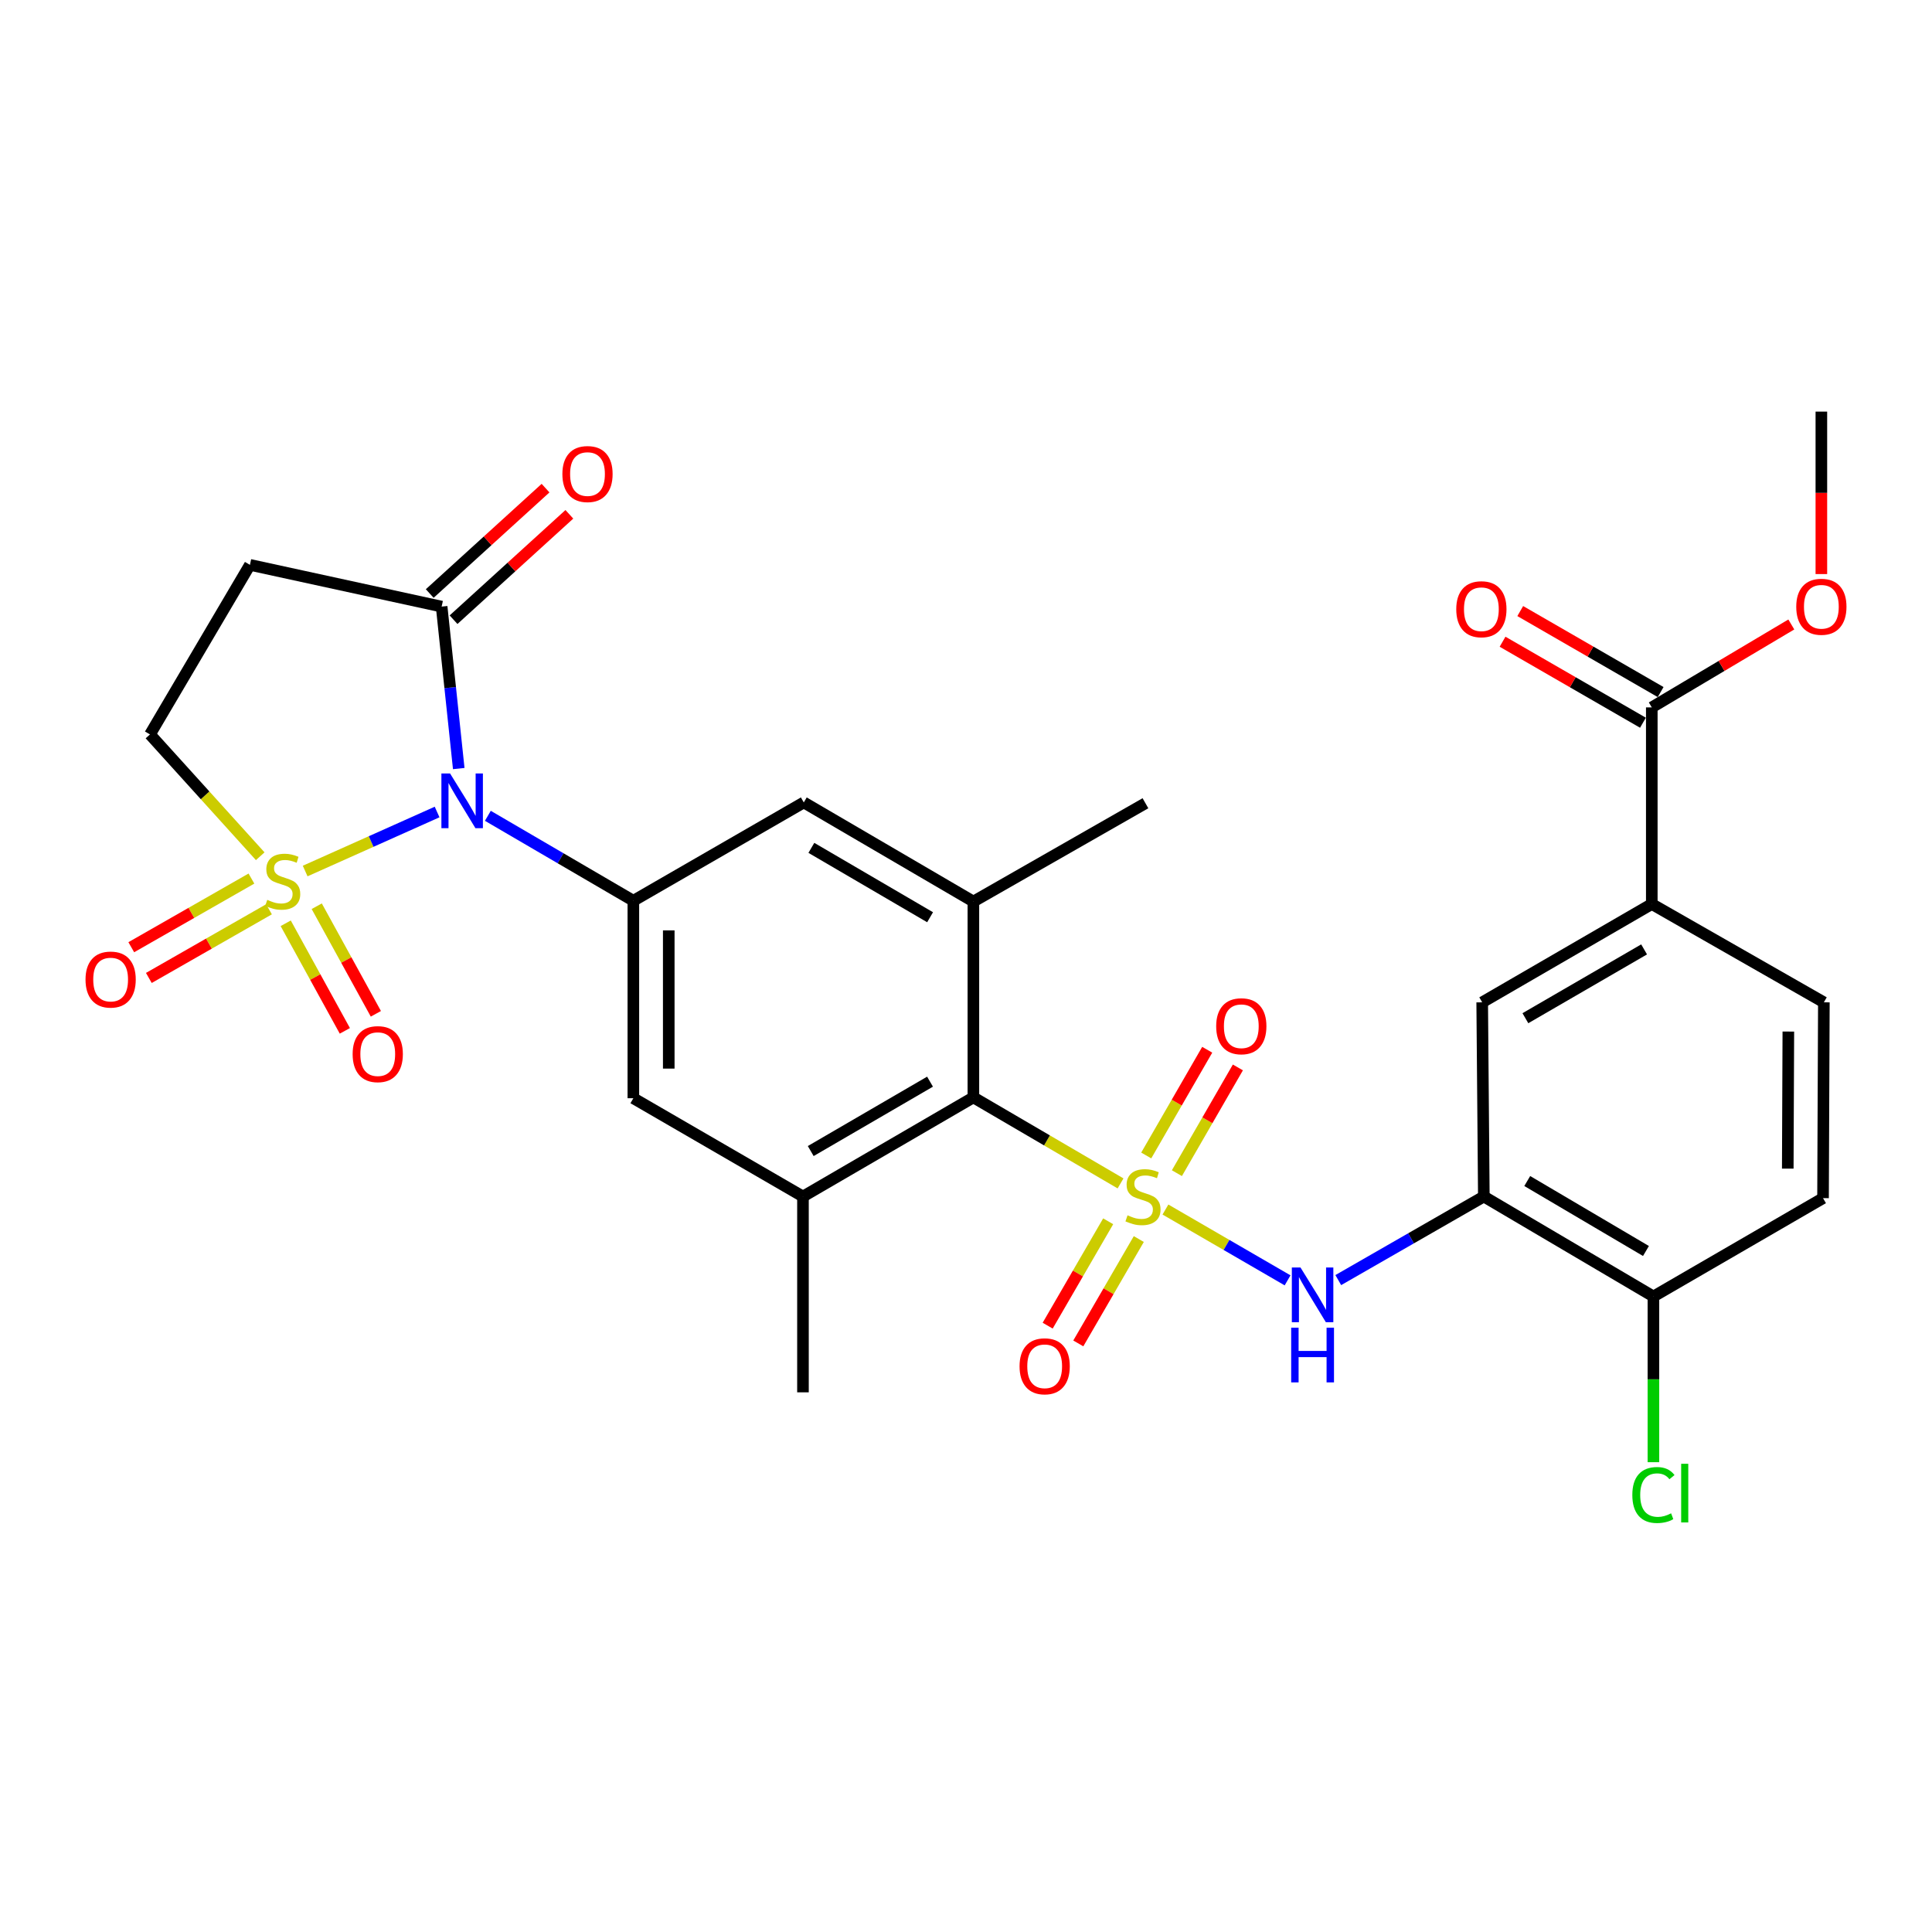<?xml version='1.0' encoding='iso-8859-1'?>
<svg version='1.1' baseProfile='full'
              xmlns='http://www.w3.org/2000/svg'
                      xmlns:rdkit='http://www.rdkit.org/xml'
                      xmlns:xlink='http://www.w3.org/1999/xlink'
                  xml:space='preserve'
width='1000px' height='1000px' viewBox='0 0 1000 1000'>
<!-- END OF HEADER -->
<rect style='opacity:1.0;fill:#FFFFFF;stroke:none' width='1000' height='1000' x='0' y='0'> </rect>
<path class='bond-1' d='M 157.952,450.843 L 192.098,435.569' style='fill:none;fill-rule:evenodd;stroke:#CCCC00;stroke-width:6px;stroke-linecap:butt;stroke-linejoin:miter;stroke-opacity:1' />
<path class='bond-1' d='M 192.098,435.569 L 226.243,420.294' style='fill:none;fill-rule:evenodd;stroke:#0000FF;stroke-width:6px;stroke-linecap:butt;stroke-linejoin:miter;stroke-opacity:1' />
<path class='bond-10' d='M 134.689,443.185 L 106.156,411.663' style='fill:none;fill-rule:evenodd;stroke:#CCCC00;stroke-width:6px;stroke-linecap:butt;stroke-linejoin:miter;stroke-opacity:1' />
<path class='bond-10' d='M 106.156,411.663 L 77.623,380.141' style='fill:none;fill-rule:evenodd;stroke:#000000;stroke-width:6px;stroke-linecap:butt;stroke-linejoin:miter;stroke-opacity:1' />
<path class='bond-17' d='M 147.884,477.889 L 163.188,505.73' style='fill:none;fill-rule:evenodd;stroke:#CCCC00;stroke-width:6px;stroke-linecap:butt;stroke-linejoin:miter;stroke-opacity:1' />
<path class='bond-17' d='M 163.188,505.73 L 178.492,533.571' style='fill:none;fill-rule:evenodd;stroke:#FF0000;stroke-width:6px;stroke-linecap:butt;stroke-linejoin:miter;stroke-opacity:1' />
<path class='bond-17' d='M 163.939,469.063 L 179.243,496.904' style='fill:none;fill-rule:evenodd;stroke:#CCCC00;stroke-width:6px;stroke-linecap:butt;stroke-linejoin:miter;stroke-opacity:1' />
<path class='bond-17' d='M 179.243,496.904 L 194.548,524.745' style='fill:none;fill-rule:evenodd;stroke:#FF0000;stroke-width:6px;stroke-linecap:butt;stroke-linejoin:miter;stroke-opacity:1' />
<path class='bond-18' d='M 130.139,454.743 L 99.044,472.512' style='fill:none;fill-rule:evenodd;stroke:#CCCC00;stroke-width:6px;stroke-linecap:butt;stroke-linejoin:miter;stroke-opacity:1' />
<path class='bond-18' d='M 99.044,472.512 L 67.95,490.28' style='fill:none;fill-rule:evenodd;stroke:#FF0000;stroke-width:6px;stroke-linecap:butt;stroke-linejoin:miter;stroke-opacity:1' />
<path class='bond-18' d='M 139.229,470.651 L 108.134,488.419' style='fill:none;fill-rule:evenodd;stroke:#CCCC00;stroke-width:6px;stroke-linecap:butt;stroke-linejoin:miter;stroke-opacity:1' />
<path class='bond-18' d='M 108.134,488.419 L 77.04,506.188' style='fill:none;fill-rule:evenodd;stroke:#FF0000;stroke-width:6px;stroke-linecap:butt;stroke-linejoin:miter;stroke-opacity:1' />
<path class='bond-0' d='M 579.991,612.526 L 541.906,590.267' style='fill:none;fill-rule:evenodd;stroke:#CCCC00;stroke-width:6px;stroke-linecap:butt;stroke-linejoin:miter;stroke-opacity:1' />
<path class='bond-0' d='M 541.906,590.267 L 503.822,568.008' style='fill:none;fill-rule:evenodd;stroke:#000000;stroke-width:6px;stroke-linecap:butt;stroke-linejoin:miter;stroke-opacity:1' />
<path class='bond-4' d='M 603.229,626.054 L 634.841,644.381' style='fill:none;fill-rule:evenodd;stroke:#CCCC00;stroke-width:6px;stroke-linecap:butt;stroke-linejoin:miter;stroke-opacity:1' />
<path class='bond-4' d='M 634.841,644.381 L 666.452,662.709' style='fill:none;fill-rule:evenodd;stroke:#0000FF;stroke-width:6px;stroke-linecap:butt;stroke-linejoin:miter;stroke-opacity:1' />
<path class='bond-14' d='M 609.161,607.23 L 624.944,579.866' style='fill:none;fill-rule:evenodd;stroke:#CCCC00;stroke-width:6px;stroke-linecap:butt;stroke-linejoin:miter;stroke-opacity:1' />
<path class='bond-14' d='M 624.944,579.866 L 640.727,552.502' style='fill:none;fill-rule:evenodd;stroke:#FF0000;stroke-width:6px;stroke-linecap:butt;stroke-linejoin:miter;stroke-opacity:1' />
<path class='bond-14' d='M 593.29,598.076 L 609.073,570.712' style='fill:none;fill-rule:evenodd;stroke:#CCCC00;stroke-width:6px;stroke-linecap:butt;stroke-linejoin:miter;stroke-opacity:1' />
<path class='bond-14' d='M 609.073,570.712 L 624.856,543.348' style='fill:none;fill-rule:evenodd;stroke:#FF0000;stroke-width:6px;stroke-linecap:butt;stroke-linejoin:miter;stroke-opacity:1' />
<path class='bond-15' d='M 573.591,632.141 L 557.933,659.151' style='fill:none;fill-rule:evenodd;stroke:#CCCC00;stroke-width:6px;stroke-linecap:butt;stroke-linejoin:miter;stroke-opacity:1' />
<path class='bond-15' d='M 557.933,659.151 L 542.275,686.161' style='fill:none;fill-rule:evenodd;stroke:#FF0000;stroke-width:6px;stroke-linecap:butt;stroke-linejoin:miter;stroke-opacity:1' />
<path class='bond-15' d='M 589.441,641.33 L 573.783,668.34' style='fill:none;fill-rule:evenodd;stroke:#CCCC00;stroke-width:6px;stroke-linecap:butt;stroke-linejoin:miter;stroke-opacity:1' />
<path class='bond-15' d='M 573.783,668.34 L 558.125,695.35' style='fill:none;fill-rule:evenodd;stroke:#FF0000;stroke-width:6px;stroke-linecap:butt;stroke-linejoin:miter;stroke-opacity:1' />
<path class='bond-2' d='M 252.514,422.262 L 290.169,444.247' style='fill:none;fill-rule:evenodd;stroke:#0000FF;stroke-width:6px;stroke-linecap:butt;stroke-linejoin:miter;stroke-opacity:1' />
<path class='bond-2' d='M 290.169,444.247 L 327.823,466.232' style='fill:none;fill-rule:evenodd;stroke:#000000;stroke-width:6px;stroke-linecap:butt;stroke-linejoin:miter;stroke-opacity:1' />
<path class='bond-5' d='M 237.446,397.807 L 233.019,355.894' style='fill:none;fill-rule:evenodd;stroke:#0000FF;stroke-width:6px;stroke-linecap:butt;stroke-linejoin:miter;stroke-opacity:1' />
<path class='bond-5' d='M 233.019,355.894 L 228.592,313.98' style='fill:none;fill-rule:evenodd;stroke:#000000;stroke-width:6px;stroke-linecap:butt;stroke-linejoin:miter;stroke-opacity:1' />
<path class='bond-11' d='M 327.823,466.232 L 416.042,415.339' style='fill:none;fill-rule:evenodd;stroke:#000000;stroke-width:6px;stroke-linecap:butt;stroke-linejoin:miter;stroke-opacity:1' />
<path class='bond-12' d='M 327.823,466.232 L 327.823,568.436' style='fill:none;fill-rule:evenodd;stroke:#000000;stroke-width:6px;stroke-linecap:butt;stroke-linejoin:miter;stroke-opacity:1' />
<path class='bond-12' d='M 346.145,481.563 L 346.145,553.105' style='fill:none;fill-rule:evenodd;stroke:#000000;stroke-width:6px;stroke-linecap:butt;stroke-linejoin:miter;stroke-opacity:1' />
<path class='bond-3' d='M 503.822,568.008 L 415.614,619.319' style='fill:none;fill-rule:evenodd;stroke:#000000;stroke-width:6px;stroke-linecap:butt;stroke-linejoin:miter;stroke-opacity:1' />
<path class='bond-3' d='M 481.379,559.868 L 419.633,595.785' style='fill:none;fill-rule:evenodd;stroke:#000000;stroke-width:6px;stroke-linecap:butt;stroke-linejoin:miter;stroke-opacity:1' />
<path class='bond-31' d='M 503.822,568.008 L 503.822,466.639' style='fill:none;fill-rule:evenodd;stroke:#000000;stroke-width:6px;stroke-linecap:butt;stroke-linejoin:miter;stroke-opacity:1' />
<path class='bond-6' d='M 692.688,662.578 L 730.359,640.948' style='fill:none;fill-rule:evenodd;stroke:#0000FF;stroke-width:6px;stroke-linecap:butt;stroke-linejoin:miter;stroke-opacity:1' />
<path class='bond-6' d='M 730.359,640.948 L 768.029,619.319' style='fill:none;fill-rule:evenodd;stroke:#000000;stroke-width:6px;stroke-linecap:butt;stroke-linejoin:miter;stroke-opacity:1' />
<path class='bond-21' d='M 234.757,320.756 L 264.729,293.484' style='fill:none;fill-rule:evenodd;stroke:#000000;stroke-width:6px;stroke-linecap:butt;stroke-linejoin:miter;stroke-opacity:1' />
<path class='bond-21' d='M 264.729,293.484 L 294.7,266.211' style='fill:none;fill-rule:evenodd;stroke:#FF0000;stroke-width:6px;stroke-linecap:butt;stroke-linejoin:miter;stroke-opacity:1' />
<path class='bond-21' d='M 222.427,307.205 L 252.398,279.932' style='fill:none;fill-rule:evenodd;stroke:#000000;stroke-width:6px;stroke-linecap:butt;stroke-linejoin:miter;stroke-opacity:1' />
<path class='bond-21' d='M 252.398,279.932 L 282.37,252.66' style='fill:none;fill-rule:evenodd;stroke:#FF0000;stroke-width:6px;stroke-linecap:butt;stroke-linejoin:miter;stroke-opacity:1' />
<path class='bond-30' d='M 228.592,313.98 L 129.361,292.371' style='fill:none;fill-rule:evenodd;stroke:#000000;stroke-width:6px;stroke-linecap:butt;stroke-linejoin:miter;stroke-opacity:1' />
<path class='bond-19' d='M 768.029,619.319 L 767.184,518.805' style='fill:none;fill-rule:evenodd;stroke:#000000;stroke-width:6px;stroke-linecap:butt;stroke-linejoin:miter;stroke-opacity:1' />
<path class='bond-20' d='M 768.029,619.319 L 855.809,671.057' style='fill:none;fill-rule:evenodd;stroke:#000000;stroke-width:6px;stroke-linecap:butt;stroke-linejoin:miter;stroke-opacity:1' />
<path class='bond-20' d='M 790.499,611.295 L 851.945,647.512' style='fill:none;fill-rule:evenodd;stroke:#000000;stroke-width:6px;stroke-linecap:butt;stroke-linejoin:miter;stroke-opacity:1' />
<path class='bond-7' d='M 415.614,619.319 L 327.823,568.436' style='fill:none;fill-rule:evenodd;stroke:#000000;stroke-width:6px;stroke-linecap:butt;stroke-linejoin:miter;stroke-opacity:1' />
<path class='bond-28' d='M 415.614,619.319 L 415.614,720.667' style='fill:none;fill-rule:evenodd;stroke:#000000;stroke-width:6px;stroke-linecap:butt;stroke-linejoin:miter;stroke-opacity:1' />
<path class='bond-8' d='M 503.822,466.639 L 416.042,415.339' style='fill:none;fill-rule:evenodd;stroke:#000000;stroke-width:6px;stroke-linecap:butt;stroke-linejoin:miter;stroke-opacity:1' />
<path class='bond-8' d='M 481.411,474.762 L 419.964,438.852' style='fill:none;fill-rule:evenodd;stroke:#000000;stroke-width:6px;stroke-linecap:butt;stroke-linejoin:miter;stroke-opacity:1' />
<path class='bond-27' d='M 503.822,466.639 L 592.885,415.756' style='fill:none;fill-rule:evenodd;stroke:#000000;stroke-width:6px;stroke-linecap:butt;stroke-linejoin:miter;stroke-opacity:1' />
<path class='bond-9' d='M 129.361,292.371 L 77.623,380.141' style='fill:none;fill-rule:evenodd;stroke:#000000;stroke-width:6px;stroke-linecap:butt;stroke-linejoin:miter;stroke-opacity:1' />
<path class='bond-13' d='M 854.964,366.146 L 854.964,467.922' style='fill:none;fill-rule:evenodd;stroke:#000000;stroke-width:6px;stroke-linecap:butt;stroke-linejoin:miter;stroke-opacity:1' />
<path class='bond-22' d='M 859.542,358.211 L 823.211,337.249' style='fill:none;fill-rule:evenodd;stroke:#000000;stroke-width:6px;stroke-linecap:butt;stroke-linejoin:miter;stroke-opacity:1' />
<path class='bond-22' d='M 823.211,337.249 L 786.88,316.287' style='fill:none;fill-rule:evenodd;stroke:#FF0000;stroke-width:6px;stroke-linecap:butt;stroke-linejoin:miter;stroke-opacity:1' />
<path class='bond-22' d='M 850.386,374.08 L 814.055,353.119' style='fill:none;fill-rule:evenodd;stroke:#000000;stroke-width:6px;stroke-linecap:butt;stroke-linejoin:miter;stroke-opacity:1' />
<path class='bond-22' d='M 814.055,353.119 L 777.724,332.157' style='fill:none;fill-rule:evenodd;stroke:#FF0000;stroke-width:6px;stroke-linecap:butt;stroke-linejoin:miter;stroke-opacity:1' />
<path class='bond-26' d='M 854.964,366.146 L 891.073,344.685' style='fill:none;fill-rule:evenodd;stroke:#000000;stroke-width:6px;stroke-linecap:butt;stroke-linejoin:miter;stroke-opacity:1' />
<path class='bond-26' d='M 891.073,344.685 L 927.182,323.224' style='fill:none;fill-rule:evenodd;stroke:#FF0000;stroke-width:6px;stroke-linecap:butt;stroke-linejoin:miter;stroke-opacity:1' />
<path class='bond-16' d='M 854.964,467.922 L 767.184,518.805' style='fill:none;fill-rule:evenodd;stroke:#000000;stroke-width:6px;stroke-linecap:butt;stroke-linejoin:miter;stroke-opacity:1' />
<path class='bond-16' d='M 850.985,491.405 L 789.539,527.023' style='fill:none;fill-rule:evenodd;stroke:#000000;stroke-width:6px;stroke-linecap:butt;stroke-linejoin:miter;stroke-opacity:1' />
<path class='bond-32' d='M 854.964,467.922 L 944.027,518.805' style='fill:none;fill-rule:evenodd;stroke:#000000;stroke-width:6px;stroke-linecap:butt;stroke-linejoin:miter;stroke-opacity:1' />
<path class='bond-24' d='M 855.809,671.057 L 943.6,620.163' style='fill:none;fill-rule:evenodd;stroke:#000000;stroke-width:6px;stroke-linecap:butt;stroke-linejoin:miter;stroke-opacity:1' />
<path class='bond-25' d='M 855.809,671.057 L 855.809,713.942' style='fill:none;fill-rule:evenodd;stroke:#000000;stroke-width:6px;stroke-linecap:butt;stroke-linejoin:miter;stroke-opacity:1' />
<path class='bond-25' d='M 855.809,713.942 L 855.809,756.828' style='fill:none;fill-rule:evenodd;stroke:#00CC00;stroke-width:6px;stroke-linecap:butt;stroke-linejoin:miter;stroke-opacity:1' />
<path class='bond-23' d='M 944.027,518.805 L 943.6,620.163' style='fill:none;fill-rule:evenodd;stroke:#000000;stroke-width:6px;stroke-linecap:butt;stroke-linejoin:miter;stroke-opacity:1' />
<path class='bond-23' d='M 925.642,533.931 L 925.343,604.882' style='fill:none;fill-rule:evenodd;stroke:#000000;stroke-width:6px;stroke-linecap:butt;stroke-linejoin:miter;stroke-opacity:1' />
<path class='bond-29' d='M 942.735,297.137 L 942.735,255.093' style='fill:none;fill-rule:evenodd;stroke:#FF0000;stroke-width:6px;stroke-linecap:butt;stroke-linejoin:miter;stroke-opacity:1' />
<path class='bond-29' d='M 942.735,255.093 L 942.735,213.049' style='fill:none;fill-rule:evenodd;stroke:#000000;stroke-width:6px;stroke-linecap:butt;stroke-linejoin:miter;stroke-opacity:1' />
<path  class='atom-0' d='M 138.328 465.763
Q 138.648 465.883, 139.968 466.443
Q 141.288 467.003, 142.728 467.363
Q 144.208 467.683, 145.648 467.683
Q 148.328 467.683, 149.888 466.403
Q 151.448 465.083, 151.448 462.803
Q 151.448 461.243, 150.648 460.283
Q 149.888 459.323, 148.688 458.803
Q 147.488 458.283, 145.488 457.683
Q 142.968 456.923, 141.448 456.203
Q 139.968 455.483, 138.888 453.963
Q 137.848 452.443, 137.848 449.883
Q 137.848 446.323, 140.248 444.123
Q 142.688 441.923, 147.488 441.923
Q 150.768 441.923, 154.488 443.483
L 153.568 446.563
Q 150.168 445.163, 147.608 445.163
Q 144.848 445.163, 143.328 446.323
Q 141.808 447.443, 141.848 449.403
Q 141.848 450.923, 142.608 451.843
Q 143.408 452.763, 144.528 453.283
Q 145.688 453.803, 147.608 454.403
Q 150.168 455.203, 151.688 456.003
Q 153.208 456.803, 154.288 458.443
Q 155.408 460.043, 155.408 462.803
Q 155.408 466.723, 152.768 468.843
Q 150.168 470.923, 145.808 470.923
Q 143.288 470.923, 141.368 470.363
Q 139.488 469.843, 137.248 468.923
L 138.328 465.763
' fill='#CCCC00'/>
<path  class='atom-1' d='M 583.613 629.039
Q 583.933 629.159, 585.253 629.719
Q 586.573 630.279, 588.013 630.639
Q 589.493 630.959, 590.933 630.959
Q 593.613 630.959, 595.173 629.679
Q 596.733 628.359, 596.733 626.079
Q 596.733 624.519, 595.933 623.559
Q 595.173 622.599, 593.973 622.079
Q 592.773 621.559, 590.773 620.959
Q 588.253 620.199, 586.733 619.479
Q 585.253 618.759, 584.173 617.239
Q 583.133 615.719, 583.133 613.159
Q 583.133 609.599, 585.533 607.399
Q 587.973 605.199, 592.773 605.199
Q 596.053 605.199, 599.773 606.759
L 598.853 609.839
Q 595.453 608.439, 592.893 608.439
Q 590.133 608.439, 588.613 609.599
Q 587.093 610.719, 587.133 612.679
Q 587.133 614.199, 587.893 615.119
Q 588.693 616.039, 589.813 616.559
Q 590.973 617.079, 592.893 617.679
Q 595.453 618.479, 596.973 619.279
Q 598.493 620.079, 599.573 621.719
Q 600.693 623.319, 600.693 626.079
Q 600.693 629.999, 598.053 632.119
Q 595.453 634.199, 591.093 634.199
Q 588.573 634.199, 586.653 633.639
Q 584.773 633.119, 582.533 632.199
L 583.613 629.039
' fill='#CCCC00'/>
<path  class='atom-2' d='M 232.948 400.334
L 242.228 415.334
Q 243.148 416.814, 244.628 419.494
Q 246.108 422.174, 246.188 422.334
L 246.188 400.334
L 249.948 400.334
L 249.948 428.654
L 246.068 428.654
L 236.108 412.254
Q 234.948 410.334, 233.708 408.134
Q 232.508 405.934, 232.148 405.254
L 232.148 428.654
L 228.468 428.654
L 228.468 400.334
L 232.948 400.334
' fill='#0000FF'/>
<path  class='atom-5' d='M 673.133 656.052
L 682.413 671.052
Q 683.333 672.532, 684.813 675.212
Q 686.293 677.892, 686.373 678.052
L 686.373 656.052
L 690.133 656.052
L 690.133 684.372
L 686.253 684.372
L 676.293 667.972
Q 675.133 666.052, 673.893 663.852
Q 672.693 661.652, 672.333 660.972
L 672.333 684.372
L 668.653 684.372
L 668.653 656.052
L 673.133 656.052
' fill='#0000FF'/>
<path  class='atom-5' d='M 668.313 687.204
L 672.153 687.204
L 672.153 699.244
L 686.633 699.244
L 686.633 687.204
L 690.473 687.204
L 690.473 715.524
L 686.633 715.524
L 686.633 702.444
L 672.153 702.444
L 672.153 715.524
L 668.313 715.524
L 668.313 687.204
' fill='#0000FF'/>
<path  class='atom-15' d='M 629.496 531.18
Q 629.496 524.38, 632.856 520.58
Q 636.216 516.78, 642.496 516.78
Q 648.776 516.78, 652.136 520.58
Q 655.496 524.38, 655.496 531.18
Q 655.496 538.06, 652.096 541.98
Q 648.696 545.86, 642.496 545.86
Q 636.256 545.86, 632.856 541.98
Q 629.496 538.1, 629.496 531.18
M 642.496 542.66
Q 646.816 542.66, 649.136 539.78
Q 651.496 536.86, 651.496 531.18
Q 651.496 525.62, 649.136 522.82
Q 646.816 519.98, 642.496 519.98
Q 638.176 519.98, 635.816 522.78
Q 633.496 525.58, 633.496 531.18
Q 633.496 536.9, 635.816 539.78
Q 638.176 542.66, 642.496 542.66
' fill='#FF0000'/>
<path  class='atom-16' d='M 527.72 707.189
Q 527.72 700.389, 531.08 696.589
Q 534.44 692.789, 540.72 692.789
Q 547 692.789, 550.36 696.589
Q 553.72 700.389, 553.72 707.189
Q 553.72 714.069, 550.32 717.989
Q 546.92 721.869, 540.72 721.869
Q 534.48 721.869, 531.08 717.989
Q 527.72 714.109, 527.72 707.189
M 540.72 718.669
Q 545.04 718.669, 547.36 715.789
Q 549.72 712.869, 549.72 707.189
Q 549.72 701.629, 547.36 698.829
Q 545.04 695.989, 540.72 695.989
Q 536.4 695.989, 534.04 698.789
Q 531.72 701.589, 531.72 707.189
Q 531.72 712.909, 534.04 715.789
Q 536.4 718.669, 540.72 718.669
' fill='#FF0000'/>
<path  class='atom-18' d='M 182.522 545.614
Q 182.522 538.814, 185.882 535.014
Q 189.242 531.214, 195.522 531.214
Q 201.802 531.214, 205.162 535.014
Q 208.522 538.814, 208.522 545.614
Q 208.522 552.494, 205.122 556.414
Q 201.722 560.294, 195.522 560.294
Q 189.282 560.294, 185.882 556.414
Q 182.522 552.534, 182.522 545.614
M 195.522 557.094
Q 199.842 557.094, 202.162 554.214
Q 204.522 551.294, 204.522 545.614
Q 204.522 540.054, 202.162 537.254
Q 199.842 534.414, 195.522 534.414
Q 191.202 534.414, 188.842 537.214
Q 186.522 540.014, 186.522 545.614
Q 186.522 551.334, 188.842 554.214
Q 191.202 557.094, 195.522 557.094
' fill='#FF0000'/>
<path  class='atom-19' d='M 44.265 507.016
Q 44.265 500.216, 47.625 496.416
Q 50.985 492.616, 57.265 492.616
Q 63.545 492.616, 66.905 496.416
Q 70.265 500.216, 70.265 507.016
Q 70.265 513.896, 66.865 517.816
Q 63.465 521.696, 57.265 521.696
Q 51.025 521.696, 47.625 517.816
Q 44.265 513.936, 44.265 507.016
M 57.265 518.496
Q 61.585 518.496, 63.905 515.616
Q 66.265 512.696, 66.265 507.016
Q 66.265 501.456, 63.905 498.656
Q 61.585 495.816, 57.265 495.816
Q 52.945 495.816, 50.585 498.616
Q 48.265 501.416, 48.265 507.016
Q 48.265 512.736, 50.585 515.616
Q 52.945 518.496, 57.265 518.496
' fill='#FF0000'/>
<path  class='atom-22' d='M 291.087 245.365
Q 291.087 238.565, 294.447 234.765
Q 297.807 230.965, 304.087 230.965
Q 310.367 230.965, 313.727 234.765
Q 317.087 238.565, 317.087 245.365
Q 317.087 252.245, 313.687 256.165
Q 310.287 260.045, 304.087 260.045
Q 297.847 260.045, 294.447 256.165
Q 291.087 252.285, 291.087 245.365
M 304.087 256.845
Q 308.407 256.845, 310.727 253.965
Q 313.087 251.045, 313.087 245.365
Q 313.087 239.805, 310.727 237.005
Q 308.407 234.165, 304.087 234.165
Q 299.767 234.165, 297.407 236.965
Q 295.087 239.765, 295.087 245.365
Q 295.087 251.085, 297.407 253.965
Q 299.767 256.845, 304.087 256.845
' fill='#FF0000'/>
<path  class='atom-23' d='M 753.756 315.332
Q 753.756 308.532, 757.116 304.732
Q 760.476 300.932, 766.756 300.932
Q 773.036 300.932, 776.396 304.732
Q 779.756 308.532, 779.756 315.332
Q 779.756 322.212, 776.356 326.132
Q 772.956 330.012, 766.756 330.012
Q 760.516 330.012, 757.116 326.132
Q 753.756 322.252, 753.756 315.332
M 766.756 326.812
Q 771.076 326.812, 773.396 323.932
Q 775.756 321.012, 775.756 315.332
Q 775.756 309.772, 773.396 306.972
Q 771.076 304.132, 766.756 304.132
Q 762.436 304.132, 760.076 306.932
Q 757.756 309.732, 757.756 315.332
Q 757.756 321.052, 760.076 323.932
Q 762.436 326.812, 766.756 326.812
' fill='#FF0000'/>
<path  class='atom-26' d='M 844.889 773.813
Q 844.889 766.773, 848.169 763.093
Q 851.489 759.373, 857.769 759.373
Q 863.609 759.373, 866.729 763.493
L 864.089 765.653
Q 861.809 762.653, 857.769 762.653
Q 853.489 762.653, 851.209 765.533
Q 848.969 768.373, 848.969 773.813
Q 848.969 779.413, 851.289 782.293
Q 853.649 785.173, 858.209 785.173
Q 861.329 785.173, 864.969 783.293
L 866.089 786.293
Q 864.609 787.253, 862.369 787.813
Q 860.129 788.373, 857.649 788.373
Q 851.489 788.373, 848.169 784.613
Q 844.889 780.853, 844.889 773.813
' fill='#00CC00'/>
<path  class='atom-26' d='M 870.169 757.653
L 873.849 757.653
L 873.849 788.013
L 870.169 788.013
L 870.169 757.653
' fill='#00CC00'/>
<path  class='atom-27' d='M 929.735 314.06
Q 929.735 307.26, 933.095 303.46
Q 936.455 299.66, 942.735 299.66
Q 949.015 299.66, 952.375 303.46
Q 955.735 307.26, 955.735 314.06
Q 955.735 320.94, 952.335 324.86
Q 948.935 328.74, 942.735 328.74
Q 936.495 328.74, 933.095 324.86
Q 929.735 320.98, 929.735 314.06
M 942.735 325.54
Q 947.055 325.54, 949.375 322.66
Q 951.735 319.74, 951.735 314.06
Q 951.735 308.5, 949.375 305.7
Q 947.055 302.86, 942.735 302.86
Q 938.415 302.86, 936.055 305.66
Q 933.735 308.46, 933.735 314.06
Q 933.735 319.78, 936.055 322.66
Q 938.415 325.54, 942.735 325.54
' fill='#FF0000'/>
</svg>
